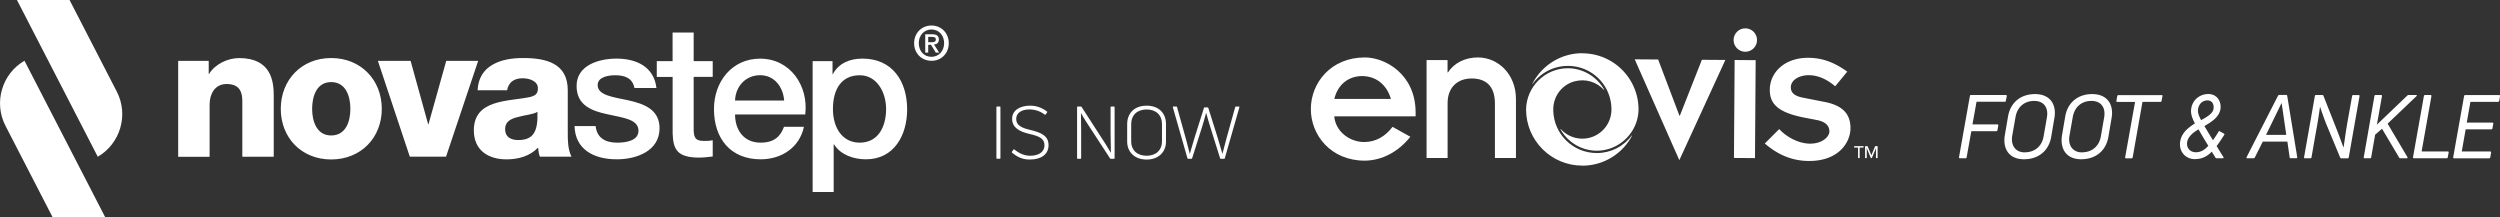 <svg id="Calque_1" data-name="Calque 1" xmlns="http://www.w3.org/2000/svg" viewBox="0 0 479.12 41.68"><rect x="0" y="0" width="479.12" height="41.68" fill="#333333" stroke="none"/><defs><clipPath id="clippath"><path class="cls-1" d="M251.24 5.43h227.88v26.32H251.24z"/></clipPath><clipPath id="clippath-1"><path class="cls-1" d="M251.24 5.43h227.88v26.32H251.24z"/></clipPath><style>.cls-1{fill:none}</style></defs><path class="cls-5 logo-mark pink" fill="#fff" d="M179.93 7.58c0-.71-.43-1.01-1.28-1.01h-1.33v3.51h.57v-1.5h.54l.91 1.5h.65l-.98-1.54c.52-.06.92-.32.92-.96zm-2.04.51V7.07h.7c.34 0 .76.04.76.47 0 .51-.38.55-.82.55h-.65z"/><path class="cls-5 logo-mark pink" fill="#fff" d="M178.52 4.89c-1.9 0-3.33 1.45-3.33 3.38s1.4 3.38 3.33 3.38 3.31-1.45 3.31-3.38-1.42-3.38-3.31-3.38zm0 6c-1.51 0-2.44-1.18-2.44-2.62 0-1.54 1.06-2.62 2.44-2.62s2.42 1.08 2.42 2.62-1.07 2.62-2.42 2.62zm-144.36.77H40v2.51h.07c1.13-1.88 3.58-3.04 5.77-3.04 6.12 0 6.62 4.46 6.62 7.12v11.79h-6.02V19.32c0-1.77-.6-3.22-3.01-3.22-2.27 0-3.26 1.95-3.26 3.93v10.02h-6.02V11.66zm29.31-.54c5.7 0 9.7 4.21 9.7 9.74s-4 9.7-9.7 9.7-9.66-4.18-9.66-9.7 3.96-9.74 9.66-9.74zm0 14.84c2.83 0 3.68-2.73 3.68-5.1s-.85-5.13-3.68-5.13-3.65 2.79-3.65 5.13.85 5.1 3.65 5.1zm22.01 4.07h-6.94l-6.12-18.37h6.27l3.36 12.14h.07l3.4-12.14h6.12l-6.16 18.37zm6.05-12.71c.11-2.41 1.2-3.96 2.87-4.92 1.66-.96 3.72-1.28 5.84-1.28 4.35 0 8.57.96 8.57 6.16v8.03c0 1.56 0 3.26.71 4.71h-6.05c-.25-.57-.25-1.13-.35-1.74-1.56 1.66-3.82 2.26-6.05 2.26-3.54 0-6.26-1.77-6.26-5.56 0-5.95 6.51-5.52 10.69-6.37 1.03-.25 1.59-.57 1.59-1.7 0-1.38-1.66-1.91-2.9-1.91-1.73 0-2.72.78-3.01 2.3h-5.63zm7.79 9.52c2.87 0 3.82-1.59 3.68-5.41-.85.53-2.41.6-3.72.99-1.38.32-2.48.88-2.48 2.33 0 1.52 1.13 2.09 2.51 2.09zm14.83-2.69c.25 2.37 1.98 3.19 4.14 3.19 1.56 0 4.18-.32 4.07-2.41-.11-2.12-3.04-2.37-5.98-3.04-2.97-.64-5.88-1.7-5.88-5.42 0-4 4.32-5.24 7.65-5.24 3.75 0 7.19 1.52 7.65 5.63h-4.21c-.39-1.95-1.91-2.44-3.72-2.44-1.17 0-3.33.28-3.33 1.88 0 1.98 2.97 2.3 5.95 2.94 2.94.67 5.91 1.74 5.91 5.34 0 4.35-4.39 5.95-8.18 5.95-4.64 0-8-2.05-8.11-6.37h4.03zm11.71-12.43h3.04V6.23h4.04v5.49h3.65v3.01h-3.65v9.77c0 1.66.14 2.51 1.95 2.51.57 0 1.13 0 1.7-.14v3.12c-.89.11-1.74.21-2.62.21-4.25 0-4.96-1.63-5.06-4.67V14.74h-3.04v-3.01zm15.01 10.2c0 2.87 1.56 5.42 4.92 5.42 2.37 0 3.75-1.03 4.46-3.04h3.82c-.85 4-4.32 6.23-8.28 6.23-5.77 0-8.96-3.96-8.96-9.63 0-5.2 3.4-9.66 8.85-9.66 5.77 0 9.31 5.2 8.64 10.69h-13.45zm9.41-2.66c-.18-2.55-1.84-4.85-4.6-4.85s-4.71 2.12-4.81 4.85h9.42zm5.45-7.54h3.82v2.48h.07c1.13-2.12 3.29-2.97 5.66-2.97 5.77 0 8.57 4.35 8.57 9.74 0 4.95-2.51 9.56-7.89 9.56-2.34 0-4.88-.85-6.12-2.87h-.07v9.13h-4.03V11.72zm9.03 2.7c-3.4 0-5.13 2.55-5.13 6.48 0 3.68 1.88 6.44 5.13 6.44 3.68 0 5.06-3.26 5.06-6.44s-1.74-6.48-5.06-6.48zM1.05 24.11l9.06 17.57h10.08L4.69 11.64c-4.31 2.5-5.95 7.99-3.64 12.47zm21.34-6.54L13.33 0H3.25l15.49 30.04c4.31-2.51 5.95-8 3.65-12.47z"/><path class="logo-mark black" fill="#fff" d="M191.73 30.31c0 .07-.04.11-.11.11h-.55c-.07 0-.11-.04-.11-.11v-9.79c0-.07.04-.11.11-.11h.55c.07 0 .11.04.11.11v9.79zm5.69.27c-1.4 0-2.38-.43-3.47-1.33-.06-.06-.06-.11-.01-.17l.29-.41c.04-.06.1-.07.17-.03.98.8 1.89 1.19 3.04 1.21 1.54 0 2.73-.66 2.73-2.02 0-1.22-.88-1.71-2.87-2.16-1.95-.45-3.33-1.22-3.33-2.9s1.58-2.52 3.42-2.52c1.27 0 2.27.38 3.26 1.12.07.04.06.11.03.17l-.28.39c-.04.07-.11.08-.17.04-.87-.66-1.83-.98-2.93-1-1.4 0-2.55.59-2.55 1.82s1 1.71 2.73 2.12c2.23.53 3.47 1.2 3.47 2.91 0 1.83-1.51 2.75-3.53 2.75zm9.11-.15c-.07 0-.11-.04-.11-.11v-9.79c0-.07.04-.11.11-.11h.62c.06 0 .11.03.14.08l4.61 7.14c.32.52.67 1.08.97 1.6l.03-.04c-.03-1.16-.06-2.56-.06-3.73v-4.94c0-.07.06-.11.13-.11h.53c.07 0 .11.04.11.11v9.79c0 .07-.04.11-.11.11h-.62c-.06 0-.11-.03-.14-.07l-4.65-7.14c-.31-.48-.64-1.05-.92-1.54h-.01c.01 1.05.04 2.47.04 3.5v5.14c0 .07-.06.11-.13.11h-.53zm13.22.15c-2.27 0-3.73-1.42-3.73-3.45v-3.35c0-2.13 1.44-3.53 3.73-3.53s3.71 1.4 3.71 3.53v3.35c0 2.03-1.46 3.45-3.71 3.45zm0-.73c1.82 0 2.94-1.11 2.94-2.72v-3.35c0-1.71-1.12-2.8-2.94-2.8s-2.96 1.09-2.96 2.8v3.35c0 1.61 1.12 2.72 2.96 2.72zm7.95.58c-.07 0-.11-.04-.13-.1l-2.8-9.78c-.03-.08.01-.14.1-.14h.59c.07 0 .1.03.11.1l1.69 6.05c.27.97.52 1.95.76 2.91h.01c.28-.95.59-2.03.88-3l1.82-5.78c.01-.07.06-.11.13-.11h.58c.07 0 .11.04.13.11l1.82 5.78c.29.97.6 2.03.88 3h.01c.24-.97.49-1.95.76-2.91l1.69-6.05c.01-.07.06-.1.13-.1h.57c.08 0 .13.06.1.14l-2.8 9.78c-.01.06-.06.1-.11.1h-.66c-.07 0-.1-.04-.13-.1L232 24.5c-.29-.95-.62-2-.84-2.87h-.01c-.24.91-.52 1.88-.83 2.87l-1.85 5.83c-.03.06-.06.1-.13.1h-.64z"/><path class="cls-3 logo-mark black" fill="#fff" d="M384.42 19.33c-.02.1-.08.17-.19.17h-5.43l-.78 4.34h4.78c.12 0 .19.08.17.2l-.17.93c-.02.1-.08.17-.2.17h-4.8l-.9 5.02c-.02.1-.08.17-.2.17h-1.09c-.12 0-.19-.08-.17-.2l2.09-11.75c.02-.1.08-.17.2-.17h6.7c.12 0 .17.08.17.19l-.19.93zm3.62 9.86c1.95 0 3.29-1.2 3.61-3.03l.64-3.68c.31-1.8-.54-3.14-2.44-3.14s-3.24 1.17-3.58 3.09l-.63 3.58c-.3 1.81.59 3.19 2.39 3.19zm-.17 1.33c-2.81 0-4.1-1.97-3.64-4.66l.61-3.56c.46-2.64 2.41-4.27 5.17-4.27 2.9 0 4.17 2.02 3.71 4.59l-.61 3.61c-.46 2.66-2.42 4.29-5.24 4.29zm11.14-1.33c1.95 0 3.29-1.2 3.61-3.03l.64-3.68c.31-1.8-.54-3.14-2.44-3.14s-3.24 1.17-3.58 3.09l-.63 3.58c-.31 1.81.59 3.19 2.39 3.19zm-.17 1.33c-2.81 0-4.1-1.97-3.65-4.66l.61-3.56c.46-2.64 2.41-4.27 5.17-4.27 2.9 0 4.17 2.02 3.71 4.59l-.61 3.61c-.46 2.66-2.42 4.29-5.24 4.29zm15.42-12.31c.12 0 .19.08.17.2l-.17.92c-.02.1-.08.19-.2.19h-3.46l-1.88 10.65c-.02.1-.1.17-.2.17h-1.07c-.14 0-.19-.08-.17-.2l1.9-10.61h-3.41c-.12 0-.19-.08-.17-.2l.17-.93c.02-.1.08-.17.2-.17h8.29zm7.58 4.81c1.17-.64 2.24-1.27 2.37-2.14.14-.76-.17-1.64-1.15-1.64s-1.64.7-1.8 1.63c-.12.68.15 1.37.58 2.15zm-.98 6.16c1 0 1.73-.54 2.36-1.24a89.38 89.38 0 01-1.88-3.15c-1.07.64-1.98 1.37-2.17 2.41-.19 1.12.51 1.98 1.7 1.98zm-.21 1.32c-1.85 0-3.15-1.54-2.81-3.44.29-1.63 1.53-2.59 2.81-3.41-.47-.88-.9-1.9-.69-2.93.27-1.59 1.63-2.7 3.27-2.7 1.73 0 2.54 1.53 2.31 2.92-.29 1.53-1.66 2.39-3.07 3.22.51.86 1.05 1.76 1.64 2.71.46-.64.85-1.25 1.07-1.64.05-.1.15-.12.24-.07l.78.44c.12.07.14.15.07.25-.41.64-.93 1.44-1.46 2.14.42.7.86 1.42 1.31 2.12.08.12.02.22-.12.22h-1.2c-.1 0-.17-.03-.22-.12-.22-.39-.47-.78-.7-1.14-.8.83-1.8 1.42-3.22 1.42zm16.58-10.7l-2.95 6.05h3.88l-.88-6.05h-.05zm1.78 10.53c-.1 0-.19-.05-.2-.17l-.44-3.02h-4.71l-1.53 3.05a.29.29 0 01-.24.14h-1.19c-.15 0-.19-.08-.14-.22l6.02-11.77c.05-.1.14-.14.24-.14h1.32c.12 0 .19.05.2.17l1.92 11.75c.02.12-.05.2-.17.2H439zm2.56-.2l2.07-11.75c.02-.1.08-.17.2-.17h1.24c.1 0 .19.05.2.14l2.68 6.8c.39 1 .76 2.05 1.14 3.05h.05c.22-1.49.46-3.26.73-4.76l.9-5.05c.02-.1.08-.17.2-.17h1.05c.12 0 .19.08.17.2l-2.07 11.75c-.02.1-.1.17-.2.17h-1.22c-.1 0-.17-.05-.22-.14l-2.7-6.51c-.39-1-.8-2.17-1.14-3.19h-.03c-.2 1.46-.47 3.19-.75 4.66l-.88 5c0 .1-.08.17-.2.17h-1.05c-.14 0-.19-.08-.17-.2zm21.46-11.92c.15 0 .22.1.08.22l-5.53 5.27 3.8 6.41c.07.12.02.22-.14.22H460c-.08 0-.17-.03-.2-.12l-3.29-5.54-1.32 1.15-.76 4.34c-.02.1-.08.17-.2.17h-1.05c-.14 0-.19-.08-.17-.2l2.05-11.75c.02-.1.1-.17.2-.17h1.07c.12 0 .19.08.17.2l-.97 5.48 5.83-5.58c.07-.07.15-.1.24-.1h1.42z"/><g clip-path="url(#clippath)"><path class="cls-3 logo-mark black" fill="#fff" d="M464.09 29.03h5.02c.14 0 .19.08.17.2l-.17.93c-.02.1-.08.17-.2.17h-6.29c-.12 0-.19-.08-.17-.2l2.09-11.75c.02-.1.08-.17.2-.17h1.07c.12 0 .19.08.17.2l-1.88 10.61zm14.87-9.7c-.02.1-.1.19-.2.19h-5.31l-.7 3.98h4.92c.12 0 .19.08.17.2l-.17.92c-.02.1-.08.17-.2.17h-4.93l-.75 4.24h5.46c.12 0 .17.07.17.19l-.17.95c0 .1-.08.17-.2.17h-6.73c-.12 0-.19-.08-.17-.2l2.09-11.75c.02-.1.08-.17.2-.17h6.53c.12 0 .17.08.15.2l-.15.92z"/><path class="cls-2 logo-mark red" fill="#fff" d="M266.57 18.96c-.85-2.87-2.99-4.38-5.54-4.38s-4.65 1.59-5.31 4.38h10.86zm3.72 7.25c-2.25 2.83-5.35 4.54-8.72 4.58-6.55 0-10.35-4.92-10.35-9.89s3.8-9.89 10.35-9.89c3.92 0 9.73 3.22 9.73 10.55v.74h-15.59c.23 2.87 2.91 4.92 5.74 4.92 2.17 0 4.03-1.05 5.43-2.91l3.41 1.9z"/></g><path class="cls-2 logo-mark red" fill="#fff" d="M273.39 11.51h4.03v2.37h.08c1.12-1.74 3.18-2.87 5.74-2.87 3.95 0 7.29 3.3 7.29 7.95v11.32h-4.03V19.85c0-3.41-1.78-4.81-4.46-4.81s-4.61 1.67-4.61 4.73v10.51h-4.03V11.51z"/><g class="cls-4"><path class="cls-3 logo-mark black" fill="#fff" d="M313.29 11.37l4.49.03 4.08 10.77h.08l4.22-10.71 4.5.03-8.82 19.21-8.55-19.33zm19.15.13l4.03.03-.13 18.77-4.03-.03.13-18.77zm2.06-6.07c1.24 0 2.24 1.02 2.23 2.26 0 1.24-1.02 2.24-2.26 2.23-1.24 0-2.24-1.02-2.23-2.26 0-1.24 1.02-2.24 2.26-2.23z"/></g><path class="cls-3 logo-mark black" fill="#fff" d="M340.99 24.74c1.42 1.56 3.78 2.78 5.87 2.79 2.33.02 3.73-1.29 3.74-2.34 0-1.24-.96-1.91-2.43-2.19l-2.28-.44c-5.27-1.01-6.73-2.72-6.71-5.4.02-3.18 2.72-6.11 7.41-6.08 2.6.02 4.88.81 7.43 2.65l-2.31 2.81c-1.97-1.68-3.71-2.12-5.03-2.13-1.74-.01-3.46.83-3.47 2.34 0 1.12.88 1.71 2.43 1.99l4.07.8c3.33.64 4.95 2.24 4.93 5.04-.02 2.75-2.29 6.3-7.99 6.27-3.18-.02-5.89-1.16-8.43-3.35l2.77-2.77zM303.26 10.2c-4.17 0-7.78 2.37-9.57 5.83-.02.03.03.06.05.03a8.318 8.318 0 016.74-3.43 8.322 8.322 0 018.35 8.36 5.577 5.577 0 01-9.71 3.75c-.03-.03-.08 0-.06.04 1.38 2.45 4.01 4.1 6.96 4.1 4.35 0 7.94-3.54 8-7.89 0-5.95-4.82-10.77-10.77-10.77z"/><path class="cls-2 logo-mark red" fill="#fff" d="M303.26 31.75c4.13 0 7.72-2.33 9.52-5.74.02-.04-.04-.08-.06-.04-1.55 2.09-4 3.36-6.69 3.36-4.53 0-8.19-3.54-8.35-8.07v-.19c-.05-2.57 1.63-4.84 4.11-5.49 2.12-.55 4.23.14 5.58 1.63.03.03.08 0 .06-.04-1.38-2.44-4.01-4.09-6.96-4.09-4.35 0-7.94 3.54-8 7.89 0 5.95 4.82 10.77 10.77 10.77z"/><path class="cls-3 logo-mark black" fill="#fff" d="M356.09 28.29h-.74V28h1.79v.29h-.74v2h-.31v-2zm1.35-.29h.47l.73 1.74h.01l.72-1.74h.47v2.29h-.32v-1.88l-.78 1.88h-.2l-.78-1.88v1.88h-.32V28z"/></svg>